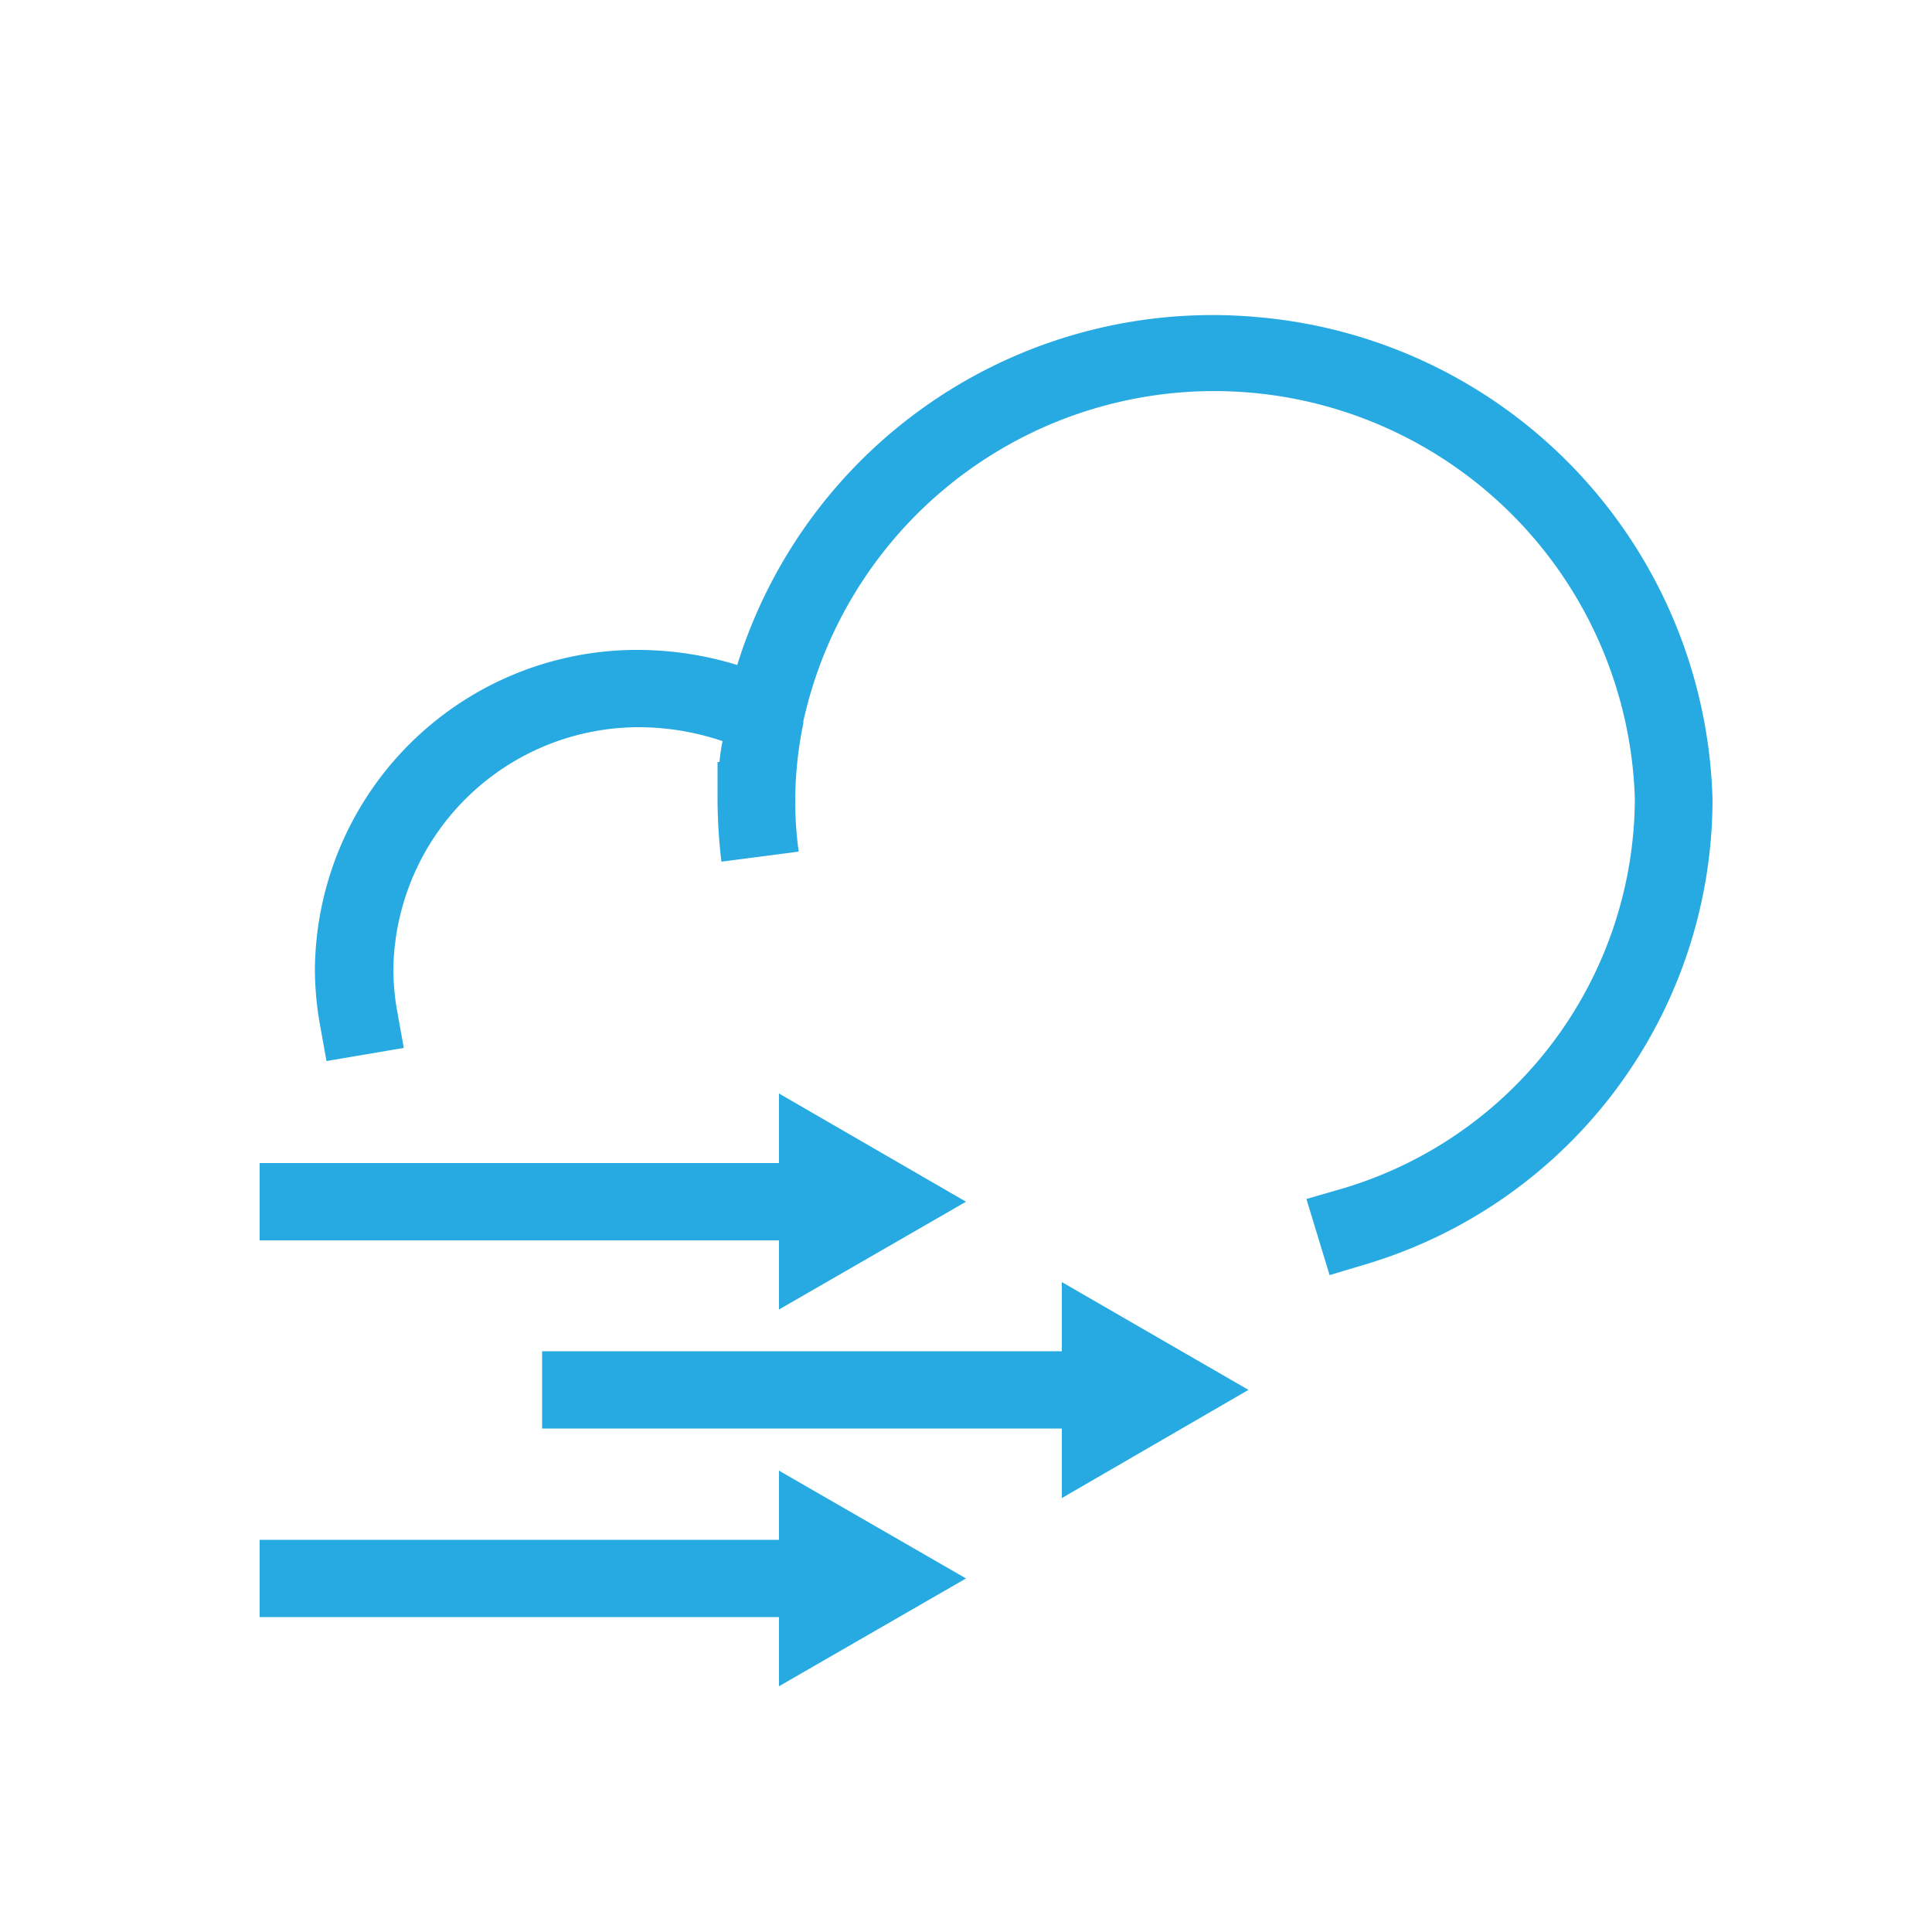 <svg xmlns="http://www.w3.org/2000/svg" viewBox="0 0 50 50"><title>icon-streaming</title><g id="Layer_2" data-name="Layer 2"><g id="Layer_1-2" data-name="Layer 1"><rect width="50" height="50" fill="none"/><path d="M32.58,8.21a12.88,12.88,0,0,0-13.5,9,8.82,8.82,0,0,0-2.5-.39,8.34,8.34,0,0,0-8.43,8.24,8.18,8.18,0,0,0,.12,1.4l.18,1,2-.34-.18-1a6.29,6.29,0,0,1-.09-1.05,6.36,6.36,0,0,1,6.42-6.25,6.86,6.86,0,0,1,2.1.36,5,5,0,0,0-.08.54h-.05v1a14.11,14.11,0,0,0,.1,1.58l2-.26a9.76,9.76,0,0,1-.09-1.32,10.06,10.06,0,0,1,.21-2v-.05a10.89,10.89,0,0,1,21.52,2,10.57,10.57,0,0,1-7.5,10.07l-1,.29L34.41,33l1-.3a12.57,12.57,0,0,0,8.91-12A12.88,12.88,0,0,0,32.58,8.21Z" fill="#26AAE1"/><polygon points="20.16 33.89 25 31.1 20.16 28.3 20.16 30.1 6.72 30.1 6.72 32.1 20.16 32.1 20.16 33.89" fill="#26AAE1"/><polygon points="32.31 35.97 27.48 33.18 27.48 34.97 14.03 34.97 14.03 36.97 27.48 36.97 27.48 38.77 32.31 35.97" fill="#26AAE1"/><polygon points="20.16 39.85 6.72 39.85 6.72 41.85 20.16 41.85 20.16 43.64 25 40.85 20.16 38.06 20.16 39.85" fill="#26AAE1"/></g></g></svg>